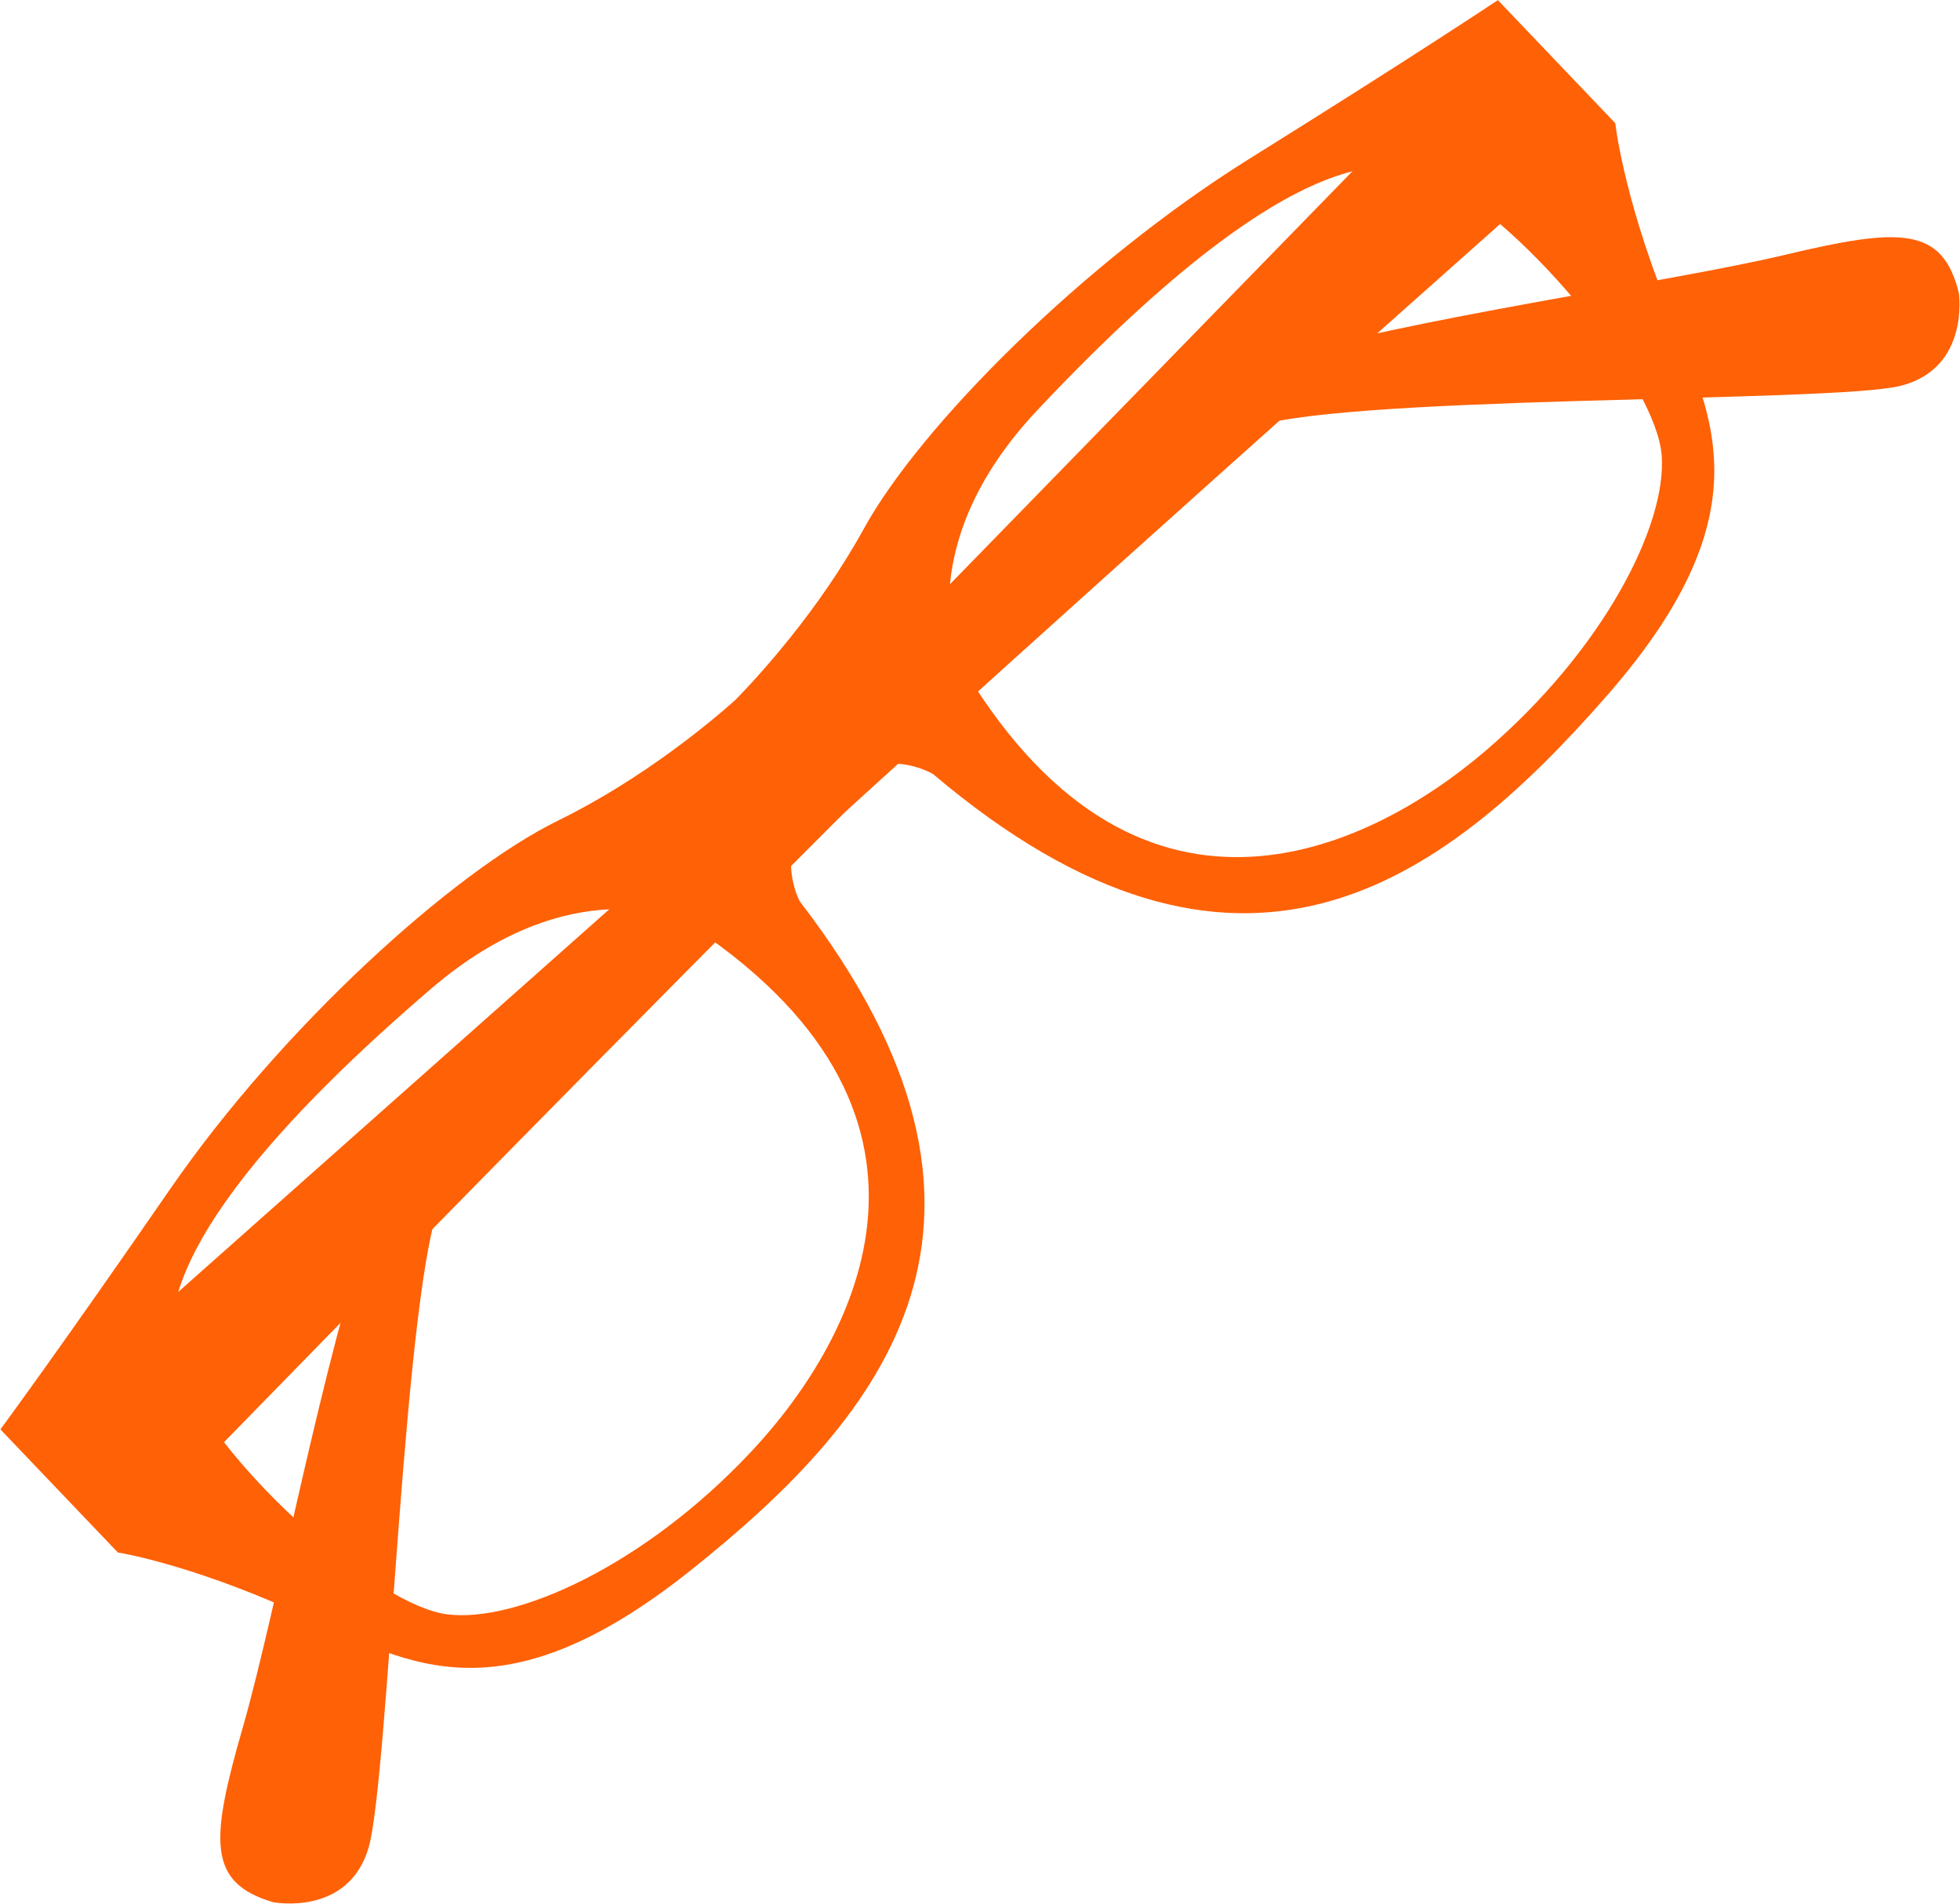 <?xml version="1.0" encoding="UTF-8" standalone="no"?>
<!-- Created with Inkscape (http://www.inkscape.org/) -->

<svg
   xmlns:dc="http://purl.org/dc/elements/1.1/"
   xmlns:cc="http://creativecommons.org/ns#"
   xmlns:rdf="http://www.w3.org/1999/02/22-rdf-syntax-ns#"
   xmlns:svg="http://www.w3.org/2000/svg"
   xmlns="http://www.w3.org/2000/svg"
   xmlns:sodipodi="http://sodipodi.sourceforge.net/DTD/sodipodi-0.dtd"
   xmlns:inkscape="http://www.inkscape.org/namespaces/inkscape"
   width="37.865mm"
   height="36.774mm"
   viewBox="0 0 134.166 130.3"
   id="svg7819"
   version="1.1"
   inkscape:version="0.91 r13725"
   sodipodi:docname="occhiali-arancio.svg">
  <defs
     id="defs7821" />
  <sodipodi:namedview
     id="base"
     pagecolor="#ffffff"
     bordercolor="#666666"
     borderopacity="1.0"
     inkscape:pageopacity="0.0"
     inkscape:pageshadow="2"
     inkscape:zoom="6.5234149"
     inkscape:cx="67.083185"
     inkscape:cy="65.149926"
     inkscape:document-units="px"
     inkscape:current-layer="layer1"
     showgrid="false"
     fit-margin-top="0"
     fit-margin-left="0"
     fit-margin-right="0"
     fit-margin-bottom="0"
     inkscape:window-width="1920"
     inkscape:window-height="1017"
     inkscape:window-x="1016"
     inkscape:window-y="-8"
     inkscape:window-maximized="1" />
  <g
     inkscape:label="Layer 1"
     inkscape:groupmode="layer"
     id="layer1"
     transform="translate(-195.774,-444.355)">
    <g
       id="g564"
       transform="matrix(1.333,0,0,-1.333,196.86,542.632)">
      <path
         inkscape:connector-curvature="0"
         d="m 0,0 0.168,0.148 48.054,42.649 c 0,0 9.56,10.331 16.302,12.439 6.746,2.108 20.435,4.002 26.337,5.41 5.905,1.406 8.069,1.458 8.915,-1.959 0,0 0.577,-3.874 -2.997,-4.771 C 93.206,53.021 67.008,53.479 63.207,51.664 59.542,49.911 9.585,-1.437 6,-5.127 5.867,-5.265 5.797,-5.337 5.797,-5.337 Z"
         style="fill:#ff6106;fill-opacity:1;fill-rule:nonzero;stroke:none"
         id="path566" />
    </g>
    <g
       id="g568"
       transform="matrix(1.333,0,0,-1.333,298.818,445.335)">
      <path
         inkscape:connector-curvature="0"
         d="m 0,0 -0.154,-0.161 -44.85,-46.005 c 0,0 -10.768,-9.066 -13.19,-15.706 -2.42,-6.638 -4.951,-20.224 -6.633,-26.053 -1.681,-5.832 -1.835,-7.991 1.541,-8.996 0,0 3.843,-0.759 4.903,2.769 1.063,3.527 1.829,29.718 3.823,33.431 1.918,3.579 55.549,51.077 59.4,54.489 0.145,0.127 0.22,0.194 0.22,0.194 z"
         style="fill:#ff6106;fill-opacity:1;fill-rule:nonzero;stroke:none"
         id="path570" />
    </g>
    <g
       id="g572"
       transform="matrix(1.333,0,0,-1.333,309.519,475.508)">
      <path
         inkscape:connector-curvature="0"
         d="m 0,0 c 0.275,-3.562 -2.963,-9.973 -9.059,-15.188 -6.095,-5.21 -18.072,-10.906 -27.125,4.808 0,0 -2.336,5.822 4.105,12.674 6.442,6.852 15.276,14.679 20.364,11.986 C -6.629,11.585 -0.278,3.56 0,0 m -46.77,-51.174 c -5.492,-5.843 -12.049,-8.778 -15.59,-8.336 -3.544,0.444 -11.264,7.161 -13.717,12.368 -2.453,5.208 5.777,13.666 12.922,19.783 7.148,6.114 12.854,3.507 12.854,3.507 15.271,-9.777 9.023,-21.475 3.531,-27.322 m 25.601,66.395 c -8.518,-5.312 -16.901,-13.714 -19.805,-19 -2.322,-4.226 -5.44,-7.607 -6.602,-8.794 -1.243,-1.108 -4.766,-4.065 -9.094,-6.184 -5.418,-2.654 -14.203,-10.637 -19.906,-18.894 -5.703,-8.264 -8.733,-12.363 -8.733,-12.363 l 6.031,-6.32 c 0,0 3.54,-0.545 8.992,-2.99 5.453,-2.445 10.261,-6.007 20.387,2.045 10.126,8.055 18.186,18.061 5.643,34.368 0,0 -1.541,2.724 1.06,5.445 0.049,0.049 0.099,0.102 0.149,0.148 0.045,0.047 0.1,0.093 0.151,0.14 2.841,2.471 5.489,0.801 5.489,0.801 15.703,-13.293 26.075,-5.707 34.595,4.032 8.517,9.74 5.184,14.708 2.997,20.271 -2.188,5.559 -2.567,9.12 -2.567,9.12 l -6.03,6.319 c 0,0 -4.238,-2.836 -12.757,-8.144"
         style="fill:#ff6106;fill-opacity:1;fill-rule:nonzero;stroke:none"
         id="path574" />
    </g>
  </g>
</svg>
